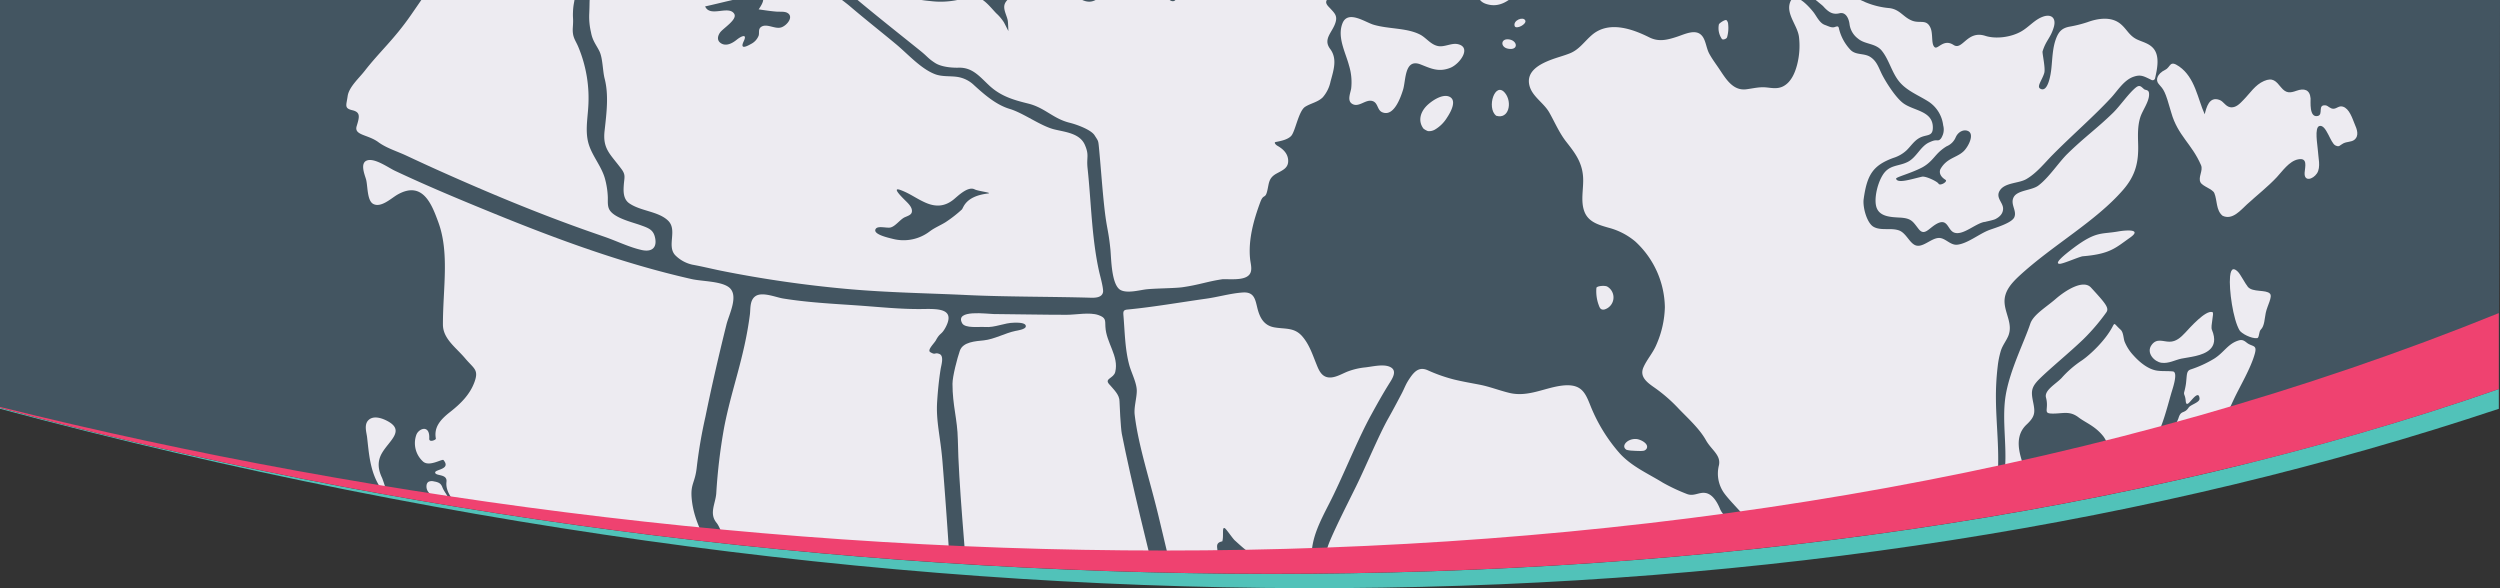 <svg xmlns="http://www.w3.org/2000/svg" xmlns:xlink="http://www.w3.org/1999/xlink" width="1014" height="238.567" viewBox="0 0 1014 238.567"><rect x="0" y="0" width="1014" height="238.567" fill="#333333" stroke="none"/><defs><clipPath id="a"><path d="M1014,0H11.25L18,169.43a1998.261,1998.261,0,0,0,497.66,57.2,1998.084,1998.084,0,0,0,497.83-68.82Z" transform="translate(0 267.85)" fill="none"/></clipPath></defs><g transform="translate(0 -267.85)"><path d="M1014,0H0V165.43a2135.544,2135.544,0,0,0,510.1,61.2,2135.63,2135.63,0,0,0,503.4-60.82Z" transform="translate(0 267.85)" fill="#435561"/><g clip-path="url(#a)"><path d="M433.69-166.12Z" transform="translate(0 267.85)" fill="#edebf1"/><path d="M687.54,283.46l-.15-.2C687.23,283.06,687.54,283.46,687.54,283.46Z" transform="translate(0 267.85)" fill="#edebf1"/><path d="M462,282.63h0Z" transform="translate(0 267.85)" fill="#edebf1"/><path d="M372.11,286.72Z" transform="translate(0 267.85)" fill="#edebf1"/><path d="M372.12,286.72Z" transform="translate(0 267.85)" fill="#edebf1"/><path d="M354-135.55l-.11-.15.21.3Z" transform="translate(0 267.85)" fill="#edebf1"/><path d="M353.46-136.3h0l.45.6Z" transform="translate(0 267.85)" fill="#edebf1"/><path d="M317.06,284.59h0Z" transform="translate(0 267.85)" fill="#edebf1"/><path d="M315.65,284.43Z" transform="translate(0 267.85)" fill="#edebf1"/><path d="M314.33,284.28Z" transform="translate(0 267.85)" fill="#edebf1"/><path d="M164.8,63.11c4.6,2.15,9.19,4.28,13.81,6.34,19.49,8.72,39.18,16.94,59.47,24.11l7.16,2.5c4.87,1.68,9.94,4.21,15,5.34,4.07.92,6.17-.86,5.54-4.56s-2.61-4.3-6.26-5.61C256,90,249.1,88.37,247.2,85.08c-.95-1.64-.57-3.78-.69-5.58a33.12,33.12,0,0,0-1.23-7.36c-1.48-4.9-5.08-8.94-6.52-13.74s-.48-10-.17-14.86a53.86,53.86,0,0,0-4-24.44c-1.18-2.89-2.53-3.9-2.25-8s-.06-3.17.07-6.39c.15-3.78.86-4.24.78-7.73-.1-4.41,3.9-9,4.84-12.75,2.18-8.75-10.18-8-10.59-15C227-38,232.66-48,235.34-53.87c1.81-4,2.16-7.09.18-11.08-1.84-3.73-3.41-7.57-5.18-11.23-4.29-8.86-9-.17-12.18,4.71-4.73,7.32-9.49,14.82-14.54,22.57-10.74,16.5-22.52,34.2-36.94,55-6.94,10-12.56,14.7-18.81,22.71-2.28,2.93-6.36,6.51-6.87,10.21s-1.48,4.89,1.91,5.69,2.9,2.7,1.75,6.46,4.53,3.33,8.81,6.5C156.73,60.07,161.08,61.37,164.8,63.11Z" transform="translate(0 267.85)" fill="#edebf1"/><path d="M325.06,264c-5.5-5.57-19.11-15.57-24.7-21.58s-9.16-13-13.21-21.1c-2.94-5.88-5.73-11.43-6.52-18.33s1.3-6.76,2-13.68a194.358,194.358,0,0,1,3.5-20.31c2.43-11.93,5.32-24.48,8.49-37.25,1-4.19,5.44-12.31.73-15.44-3.48-2.31-10.7-2.18-14.89-3.13-27.73-6.27-54.54-16.15-80.53-26.76-13.35-5.45-26.71-11-39.76-17.16-2.56-1.2-8-5.15-11.15-4.23s-1.14,5.74-.58,7.62c.75,2.52.37,8.51,2.83,10,3.14,1.85,7.37-2.21,9.88-3.67,10.44-6,14.09,4.31,16.58,11,4.66,12.54,1.9,27.09,1.92,41.65,0,5.78,5.29,9.3,9,13.7,3.47,4.15,5.63,4.53,3.82,9.56s-5.52,8.78-9.92,12.22c-4.19,3.28-6.59,6.32-5.76,10.8.09.5-2.78,1.72-2.69,0,.32-5.86-4.24-4.16-5.22-1.58a10.07,10.07,0,0,0,2.76,10.92c2.58,2.19,7.73-1.27,8.25-.64,3.2,3.86-3.54,3.72-3.39,5.07.16,1.52,5,.39,4.59,3.74-.65,5.51,5.24,9.24,6.59,14.54,1.25,4.94.13,9.89,1,14.8.27,1.55,7.6,11.18,8.52,12.21a46.933,46.933,0,0,0,4.09,4.27,8.92,8.92,0,0,1,2.19,3.29c.26.93-1.06.08-1.81-.49-1.94-1.49-4.52-4.94-7.64-6.92-1.34-.85-6.66-3.54-8.08-3.79-7.86-1.39-10,.74-7.12,2,8.16,3.49,7.34,11.59,11.47,16.2A172.646,172.646,0,0,0,206,267.15c4.83,4.23,8.49,6.72,9.68,7.17,7.2,1.14,10.06,5,10.93,5.34-.79-.29,5.11,1.54,4.16-2.82-1.16-5.3-5.56-8.43-9.43-13.11-2.9-3.52-3.54-3.91-5.63-6.75-1.81-2.47-1.76-3.26-.93-2.82a18.68,18.68,0,0,1,3.71,3c4.69,4.81,3.28,2.16,8.42,6.64s8.38,8,16,9.6c8,1.69,16.09,2.94,24.15,4.21,17,2.68,50.19,7,50.19,7h-.51l-.91-.1h-.29l-.52-.06-1.37-.16,1.2.14-.49-.06h-.74l-2.52-.29,2.19.25L312,284s14.39,2.12,21.24,2.59c8.06.55,3.93-5.94,2.37-9.65C333.12,271.06,330.32,269.27,325.06,264Zm-9.65,20.44Zm.12,0Z" transform="translate(0 267.85)" fill="#edebf1"/><path d="M182.14,203.61a1.28,1.28,0,0,0,0-.86c-.54-1.83-2-3.29-2.69-5.06-.59-1.6-1.47-2.09-3.45-2.43a3.17,3.17,0,0,0-2.22.17,1.81,1.81,0,0,0-.72,1.1,3.71,3.71,0,0,0,.47,2.74,11.8,11.8,0,0,0,3.31,3.21,7.66,7.66,0,0,0,3.64,1.79C181.11,204.34,181.92,204.16,182.14,203.61Z" transform="translate(0 267.85)" fill="#edebf1"/><path d="M157.64,171.05c-2.1-1.23-6.19-2.92-8.37-.46-1.63,1.85-.6,4.86-.38,6.75.75,6.38,1.14,14,5.36,20.38,1.27,1.42,3,3.46,3,3.46A65.261,65.261,0,0,0,155,193.9c-1.6-3.31-2.1-6.63-.08-10.12C157.76,178.85,164.15,174.86,157.64,171.05Z" transform="translate(0 267.85)" fill="#edebf1"/><path d="M381,143.56c-2.11-.79-1.3.65-3.66-.72-1.42-.83,1.59-3.57,2.26-4.82,1.78-3.3,2.19-2,3.94-5.26,4.14-7.81-3.35-7.5-9.51-7.42-8.82.12-17.77-.88-26.89-1.5-9.73-.66-19.71-1.18-29.57-2.78-2.84-.46-8.27-2.78-11.06-1-2.48,1.6-2.05,5.17-2.35,7.49-2.26,17.63-7.47,30.19-10.51,46.16a226.6,226.6,0,0,0-3.13,26.34c-.3,4.25-3,8.21.11,12,2.63,3.2,4.15,13.26,7,16.3,7,7.49,14.22,14.52,21.3,21.51,6.35,6.27,16.94,14,21.09,20.88,3.35,5.53.79,9.5,6.61,13.87,3.14,2.35,7.25,2.45,11.13,2.61,4.92.21,9.6-.3,14.34-.54h1.85s4.92-.18,7.37-.16c3.89,0,8.12.07,7.67-4-1-8.7-1.53-17.9-2.11-27.56-1.24-20.56-2.63-43.12-4.61-67.67-.82-10.28-2.69-16.37-2.16-24.46.28-4.28.7-8.62,1.39-13C381.72,148.28,383.06,144.33,381,143.56Zm-6.8,143.06Zm1.25-.06Zm0,0ZM376.16,286.56ZM376.16,286.56Zm0,0Zm.22,0Zm.17,0Zm.73,0Zm1.08,0Z" transform="translate(0 267.85)" fill="#edebf1"/><path d="M606.82,46.94c5.22,1.61,6.65-5.48,3.63-9.21C606.43,32.77,602.83,43.65,606.82,46.94Z" transform="translate(0 267.85)" fill="#edebf1"/><path d="M462.15-116c7.32.93,4.43-12.29.82-14.73s-8,2.67-8.7,6.75C453.4-118.74,458.21-116.52,462.15-116Z" transform="translate(0 267.85)" fill="#edebf1"/><path d="M454.94-142.59c3.29,1.43,6.13-1,9.35,1.51,3,2.41,3.16,6.42,3.52,9.68a27.541,27.541,0,0,0,2.46,9.34c1.83,3.59,4.12,2.66,7.37,3.36l.52.11h.26a5.278,5.278,0,0,0,.9-.49,6.1,6.1,0,0,0,1.27-1.22c1-1,1.5-1.78,2.92-1.54,1.95.34,2.8,1.11,4.95.41,2-.64,3.86-1.63,5.78-2.38a11,11,0,0,0,4.78-2.89c1.19-1.37,1.69-2.9,3.59-2.88s2.94.72,4.82-.2a8,8,0,0,0,3.52-3.19c2.43-4.44-.14-11.74-4.3-14.58a10.13,10.13,0,0,0-8.226-1.628,10.13,10.13,0,0,0-6.634,5.128c-1.75,3.18-3.13,5.75-6.66,6.54-2.53.56-5.32,1-8-.68-3.19-2-3.88-6.39-6.32-9.21-2.2-2.54-4.61-4.62-7.28-3.94-1.7.43-2.68,1.2-4.66.11-1.23-.67-2.2-1.77-3.49-2.34-2.22-1-6-1.32-7.32.81C446-149.32,452.13-143.82,454.94-142.59Zm22.19,23.78Zm0,0h0l-.58-.13Z" transform="translate(0 267.85)" fill="#edebf1"/><path d="M452.55-160.45a3.37,3.37,0,0,0,1.21-2.42,3.82,3.82,0,0,0-.96-2.807,3.82,3.82,0,0,0-2.68-1.273c-5-.47-5.26,7,.52,7.15a2.87,2.87,0,0,0,1.91-.65Z" transform="translate(0 267.85)" fill="#edebf1"/><path d="M431.59-202.76c.24,1.91,3.2,2.36,3.2,4.12,0,2-2.34,1.14-1,3.93.65,1.36,1.61,1.62,2.57,2.67.78.87.66,1.89,1.34,2.7,1.55,1.85,3.5.35,4.88,0,1.14-.32,3.32-.7,3.59,1.33.22,1.61-2,1.88-2.44,3.17-.72,2.31,2.34,4.54,4.18,6.06,2.16,1.78,4.38,3.88,7,4.9,1.29.38,2.78.51,3.49-.44.47-.64.2-1.76.73-2.38s1.45-.58,1.91-1.28c.62-.93.34-2.32.36-3.47.09-3.78,3.28-8.73.18-12.61-1.73-2.17-4.78-2.62-6.85-4.31-2.42-2-4.49-4.3-6.9-6.26s-5.06-3.93-7.42-6c-1.82-1.6-3.42-4-5.38-5.19s-3.36-.81-3.61,1.29c-.18,1.55-.87,3-1,4.44-.22,2.66,2.62,2.21,3.09,4C433.87-204.57,431.38-204.31,431.59-202.76Z" transform="translate(0 267.85)" fill="#edebf1"/><path d="M439.91-169.93c1,1.22,1.6,3,3.16,3.53,3.43.43,4.58-3,3.16-6.2a10.31,10.31,0,0,0-7.28-6c-3.24-.6-4.71,1.67-2.74,4.9C437.15-172.19,438.73-171.3,439.91-169.93Z" transform="translate(0 267.85)" fill="#edebf1"/><path d="M428.22-192.85a1.11,1.11,0,0,0,.93-.77c.37-1.14-1.14-3-2.28-3.47-2.84-1.15-2.33,2.26-.4,3.71C426.46-193.43,427.76-192.75,428.22-192.85Z" transform="translate(0 267.85)" fill="#edebf1"/><path d="M708.15-20.34c2.05.69,4.11.92,5.73-1.19,1.18-1.52-1.46-2-2.58-2.8s-.83-2-2.59-1.62a5.26,5.26,0,0,0-2.89,1.63l-.37.49C704.23-21.94,706.24-21,708.15-20.34Z" transform="translate(0 267.85)" fill="#edebf1"/><path d="M419.83-153.51c3.91,3,2.1-3.93.23-5.54C416.81-161.87,417.78-155.1,419.83-153.51Z" transform="translate(0 267.85)" fill="#edebf1"/><path d="M419.74-178.71c1.4,2.13-.71,3-1,4.87-.49,3.13,2.77,3.78,5.14,3.9a16.7,16.7,0,0,1,8.76,3.13c1.16.87,2.68,2.13,3.87,1.58s1.06-2.24.48-3.43c-.68-1.42-2.24-2.13-3.06-3.41-1.1-1.73-.95-3.55-2.17-5.24-2.52-3.49-6.5-5-9.83-7-1.72-1-7.05-3.25-6.66.37C415.5-181.79,418.59-180.46,419.74-178.71ZM434-165.91Zm-.34-.22h.06l.2.14-.27-.19Zm0,0Zm-.1-.07h0l.06.05-.07-.05Zm-.16-.11.14.1-.17-.11Z" transform="translate(0 267.85)" fill="#edebf1"/><path d="M614.35,10.56c.52,1.56,5.06-.77,4.29-2.29C617.76,6.55,613.59,8.3,614.35,10.56Z" transform="translate(0 267.85)" fill="#edebf1"/><path d="M611.69,19.76c4.22.76,3.89-3.07.67-3.73C608.62,15.26,608.36,19.17,611.69,19.76Z" transform="translate(0 267.85)" fill="#edebf1"/><path d="M518.61-121.47c-1.94,3.78,12,10.06,12,10.06l-.53-.08.53.08.45.07h.42c-3.31-.51.11-.16,1.18-.5a8.411,8.411,0,0,0,2.16-1.25c1.57-1.08,2.7-2.29,4.43-3.11,2-1,5.31-1.52,4.89-4.24-.67-4.28-9.55-5-13.23-4.87C527.82-125.16,520.17-124.49,518.61-121.47Z" transform="translate(0 267.85)" fill="#edebf1"/><path d="M697.18,9.91a7.7,7.7,0,0,0,1.21,5.88c.38.53,1.93,0,2.12-.71a13.649,13.649,0,0,0,.43-5.25,2.47,2.47,0,0,0-.64-1.62C699.76,7.74,697.27,9.45,697.18,9.91Z" transform="translate(0 267.85)" fill="#edebf1"/><path d="M434.33-222.09c1.34.61,3.53,0,4.09,2.24.41,1.61-1,2.67-.12,4.38.34.66,3.15,1.7,3.15,1.7s3.54,3.19,4.6,3.12c2.48-.17,1.43-3.44,2.17-5.17.54,1.68.43,4.15,2.28,5.28,2.07,1.27,4-.64,5.36-1.49,1.58-1,3.62-1.67,4.38-3.53.62-1.53-.09-3.42.44-5,.59-1.73,2.52-1.21,3.54.56,1.19,2.07-.49,4.76-1.59,6.21-2.19,2.88-5.42,4.95-.66,8.33.36.26,3.37,2.09,3.28,2.54s-1.78-.46-2.12-.62c-2.5-1.24-5.43-3.7-8-3.66-4.61.05-2.18,5.49.59,7.76,1.6,1.31,3.45,2.29,5.1,3.6a55.822,55.822,0,0,0,4.79,3.9,12.56,12.56,0,0,0,4.5,1.64c.65.15,2.76.4,2.95,1.27.34,1.54-2.91.79-3.66.6-2-.51-3.1-.7-4.39.53-2,1.88-3,7.24,0,10.18,2.3,2.24,6.76-1,7.31,1.57.41,1.91-.71,2.32,1.62,3.78,1.1.7,3.18,1.14,3.74,2.55,1.21,3.08-3.74-1-4.49-1.61-2.93-2.27-8.87-2.7-6.92,2.25.89,2.24,2.81,2.73,4.32,4.33s.52,2.25-.22,3.66c-1.24,2.35-1.63,6.86.81,9.85,3.22,3.92,8.28,1.15,11.16.16,1-.33,2.44-.49,3.17-1.23s.42-1.38.55-2.49c.29-2.65.9-2.33,3.28-1.71,2.75.72,2.76-2.06,5-2.06,1.37,0,2.27,1.6,3.35,2.58,3.52,2.67,5.19-6.8,5.14-8.93-.07-3.1-1.51-4.25-4.21-5.21-2.54-.89-3.36-1.91-3-4.38a6.73,6.73,0,0,0,.13-3.22c-.32-1.05-1.28-1.92-1.68-2.93-1.13-2.89,2.39-2.68,2.7-5.18.2-1.6,1.56-4,.15-5.33-.64-.58-1.67-.52-2.06-1.45s.46-2-.2-3.16a5.7,5.7,0,0,0-3-2.25c-1.4-.45-2.7.28-3.93-.11s-.65-.34-1.14-1.1-1.31-2-1.76-2.83c-1-2,.81-2.48,2.3-3.75,1.84-1.57,1.15-3.53,2.73-5.15,2-2.05,4.32-2.44,3.88-5.5-.34-2.34-1.58-4.53-1.57-7,0-5.12,2.23-10.18,2.78-15.59.26-2.56-.84-10.54-6-5.77-1.4,1.3-1.84,3.45-3.23,4.58-1.68,1.36-1.79.3-1.43-1.14,1.15-4.61,7.29-7.75,7.53-13a15.25,15.25,0,0,0-2.05-8.29c-1.68-2.67-4.89-3.32-8.33-4s-6.47-1.46-9.7-1.1a32.849,32.849,0,0,0-8.69,2.52c-5.35,2.14-9.48,5.22-13.78,6.92-2.19.87-3,3-4.29,4.89a10.09,10.09,0,0,0-1.92,6.14c0,1.95.83,6.6-.5,7.67-1.07.85-2.85-.93-3.91.29-1.21,1.41-.33,4.46-.89,6.23s-2.25,3.09-3.12,4.64S431.56-223.35,434.33-222.09Z" transform="translate(0 267.85)" fill="#edebf1"/><path d="M532.36-105.09c-2.93-.51-4.29-3-5.88-4.9a31.66,31.66,0,0,0-5.78-5.33c-3.78-2.67-8.07-4.26-11.21-1.66s-3.9,7.41-4.71,11.62c-.48,2.47-1.16,5.07-.52,7.65.58,2.31,2.37,3.95,3,6.25.34,1.23.69,4.18-.86,4.67s-2.51-2-3-3.17a31.06,31.06,0,0,1-2-15.6c.41-3.82,1.94-8.92-3.2-8.58-4.06.27-7.05,3.74-8.45,7.92-1.71,5.11-1.58,10.91-1.52,16.42s.15,11.64,2.21,17c1.82,4.74,4.34,5.22,8.8,5.59,1.15.09,3.24.16,2.55,1.81-.54,1.3-3.27,1.46-4.3,2.14-3.71,2.45,2.22,6.39,4.53,7.24,2.74,1,4.6.07,7.29-.58s3.52.23,5.78,1.29c4.22,2,10.42-.82,15.37-2.3,7.08-2.11,13.23-5.46,19.57-8,2.54-1,10.6-2.09,11.09-5.05.18-1.13-1.07-2-.14-3.07,1.28-1.42,5.36.06,6.67.54a8,8,0,0,1,5,4.35c.87,1.76.81,2.61,2.82,1.94,1.22-.41,3.2-2.79,4.56-1.69,1.08.87,0,3.22-.11,4.41-.55,6.48,4.28-1.81,5.61-2.8,3.39-2.52,10.62,2.49,13.73,3.77,4.71,1.94,10,4.13,12.67,8.84,2.71,4.88,1.22,10.15,1,15.55-.12,3.05.58,5.29,3.19,6.66,1.39.73,3.93,1,4.41,2.75.81,3-6.77,8.69-9.09,10.32-3.94,2.75-9.92,3.54-11,8.66-1,4.6-2.92,10.24,2.26,12,11.08,3.73,16.79-13.08,26.26-16,2.86-.87,5.08.07,7.65.4,2.29.3,4.75-.08,7.11.06s3,.46,4,2.41c.81,1.62,1.4,2.75,3.27,3.39,3.73,1.28,8.72-.26,12.8-1.26,5.52-1.36,11.58-.64,17.1-2.57,3.76-1.3,7.52-3,11.4-4.29,2-.67,5.1-1.15,6.76-2.57,1.91-1.64,1-3.59-.19-5.07-1.72-2.11-4.67-2.29-7.58-2.3-6.36,0-12.71.34-18.6-.3-1.77-.2-8.17-.86-4.25-3.25,2.35-1.44,7.14-1,9.71-1.18,3.43-.28,6.9-.62,10.4-.78,2.5-.11,7.19.18,9.59-1.4s1.36-3.63.82-5.36c-.82-2.61-1.51-6.12-3.73-8.14-1.58-1.44-3.9-1.86-6.09-2.43-5.51-1.43-10.41-4.33-16-5-3.29-.4-6.6.21-9.83.06a59.121,59.121,0,0,1-8.92-1.2c-2.65-.56-2.55-1.08-3.12-3.33-.71-2.83-2.37-3.14-4.85-4.32,3.94-7.06,12.7-3.79,19-2.1,4.25,1.16,9.74,2.17,14.36,1.05,1.88-.46,3.52-1.2,3.51-3.08,0-2.77-3.46-3-5.45-4.38-3.36-2.26.22-3.69.31-6.47.11-3.37-3.17-5.52-4.75-8.36s-1.09-6.3-4.07-8.55c-2.52-1.91-4.87-1.24-6.84.43-1.63,1.38-2.5,3.12-5.14,2.7-1.3-.21-2.3-.91-3.62-1.22-4.44-1-4.13,2.07-5.71,2.07a3.93,3.93,0,0,1-4.17-3.57c-.63-3.58-5.45,1.85-8.54,3.12a29.85,29.85,0,0,1-10.31,2.36c-4.77.21-12.18-3.47-8.49-9.58,1.13-1.86,3.24-2.9,1-5.12-1.63-1.58-4.47-1.76-6.32-2.89-4.67-2.87-9.42-7.79-11.6.15-1.44-3.21-3.54-7.5-7.2-6.45-2.52.73-3.63,3.1-6.63,2.36a19.719,19.719,0,0,1-4.41-2.14c-2.22-1.2-6.18-3.76-8.61-2.15-1.7,1.13-.76,2.76-1.36,4.35-.74,2-2.64,1.32-4.19.67-4.15-1.77-7.75-4.79-12-6.43s-9.59-1.93-13.37,1.41C538.78-112.12,537.91-104.14,532.36-105.09Z" transform="translate(0 267.85)" fill="#edebf1"/><path d="M440.11-80.16c-2.29.85-3.85-2.83-6.29-1.52-3.07,1.65-1.34,6.91.09,8.94,2.25,3.19,6.34,4,8.83,6.89s3.39,7.41,7.32,8.54c-.17-.12,1.45.05,2.08-.24a5.64,5.64,0,0,0,1.73-1.54c1.29-1.5,2-3.51,3.15-5.13,3-4.15,4.17-7.47,2.43-12.46a28.219,28.219,0,0,0-3-6.18,9.43,9.43,0,0,0-2.51-2.6c-.49-.35-1.21-.36-1.56-.94-1.94-3.2,4.93-5.89.9-8.6,2.58-1.71.94-6.1-1.5-6.5-2-.33-3.5,1.83-5.17,2.7-2.25,1.17-3.46.34-5.76.43-4.5.17-3.81,6.2-2.08,9C439.92-87.53,444.61-81.83,440.11-80.16Z" transform="translate(0 267.85)" fill="#edebf1"/><path d="M457.74-16.09c2.63,1.1,5.29,2.57,8.18,2.91,4.46.06,8.56-2.51,6.71-7.69-1.57-4.42-5.95-9.48-10.08-11.35-2.88-1.31-4,.07-5.19,2.76s-3.26,5.5-3.59,8.4C453.41-17.91,455.35-17.09,457.74-16.09Z" transform="translate(0 267.85)" fill="#edebf1"/><path d="M477.73-87.11c.87-1.77.26-4.72.51-6.64a52.769,52.769,0,0,1,1.63-7.11c1.39-4.94.83-7.5-3.89-8.46-3.55-.72-8-.55-11.4,1.43-3.79,2.19-4,6.56-4.1,10.75a58.639,58.639,0,0,0,1.72,16c.73,2.89,1.61,7.53,4.84,8.12,2.19,0,4.42-1,4.69-3.71.18-1.79-1.05-3.42-.73-5.26C471.68-85.86,476.2-84,477.73-87.11Z" transform="translate(0 267.85)" fill="#edebf1"/><path d="M564.34-57.74c.57,1.47,1.65-.35,1.78-.87.48-1.9.84-5.21-.08-6.86-1.73-3.09-4.33-1-4.23.53s1.16,3.71,1,5.17C562.7-58.71,563.94-58.79,564.34-57.74Z" transform="translate(0 267.85)" fill="#edebf1"/><path d="M420.75-85.14c2.75.14,2.2-2.82,2-5.58a5.84,5.84,0,0,0-2.379-4.138,5.84,5.84,0,0,0-4.671-.982c-1.73.33-3.6,1.48-3.85,3.37-.23,1.68.58,2.58,2.17,3.72.16.12,1.79.52,2.19.76C418.59-86.54,418-85.29,420.75-85.14Z" transform="translate(0 267.85)" fill="#edebf1"/><path d="M435.74-28.69c1-2.53,6.19-1,8.09-1.17-1.65-7.88-8.54-10.51-14-15a13.34,13.34,0,0,1-4.76-9.5,48.421,48.421,0,0,0-2.93-13.52c-1.38-3.92-3.43-8.21-2.77-12.49.14-.93-.38-.66-.33-1.61.14-2.79-3.85-2.79-6.76-5.89-1.16-1.23-5.67.11-6.38.57-3.14,2-1.11,7.58-.27,10.21,1,3.15,4.73,9.74,2.46,12.93-2.52,3.55-4.39-6.88-4.74-8.14-.42-1.45-2.05-9.58-4.69-9-1.71.41-1.77,2.09-1.83,3.24-.43,9.64-1.28,18.09-1.83,28.46-.2,3.69-.84,11.55-1.25,14.51-.23,1.65-9-.49-12.44-1.19-5-1-7.49-1.49-12.66-2.55-.79-.29-12-2.6-12.9-2.72-3-.46-2.63,2.46-3.23,2.48-5.12.18-1.49,4.72.26,7a19.38,19.38,0,0,0,10.43,7.28c4.84,1.56,7.91,2.87,9.79,7.39,1.41,3.38,2.29,6.52,6.67,7.23,4.78.77,10.89-.32,15.29-1.29s10.23-3.06,13.84-5.83c1.37-1.05,2.48-3.52,4.24-4s2.94,1.09,4.32,2a41.26,41.26,0,0,0,11.08,4.66c4.2,1.23,12.78-.38,11.25-6.67C439.1-23.48,434.79-26.23,435.74-28.69Z" transform="translate(0 267.85)" fill="#edebf1"/><path d="M434.33-132c-1.8-.07-3.37-1.77-4.61-2.72s-3.59-2.81-5.65-2.61c-1.59.15-3.5,1.67-3.37,3.31.19,2.4,5.15,2.95,6.5,4.64s.58,3.55,3.31,4,5.77-1.23,8.38-1.78c-1.75,2-3.48,4.14-1.33,6.21,1.47,1.41,4.09,1.69,6.17,1.64,5.31-.13,4.4-5.56,4.3-9-.09-2.91.16-5.54-.65-8.83-.6-2.4-1.21-5.25-3.07-7-3-2.75-7.57-1.66-10.26.09-1.28.83-3.65,2.79-2.59,4.93.89,1.81,3.71,1.89,5,3.5C438-133.57,436.74-131.94,434.33-132Z" transform="translate(0 267.85)" fill="#edebf1"/><path d="M592.28-57.42c-4.44-2.55-8.29,1-8.39,5.82-.08,3.87,1.53,10.05,5.2,11.89C598.52-37.13,598.48-53.86,592.28-57.42Z" transform="translate(0 267.85)" fill="#edebf1"/><path d="M600.64-59.23c-2.34-.82-6.5,2.21-2.55,3.65C600.88-54.56,604-58.06,600.64-59.23Z" transform="translate(0 267.85)" fill="#edebf1"/><path d="M591.31,17.91c-2.56-.58-5.37,1.27-8,.78-3-.56-4.83-3.38-7.34-4.67-5.48-2.79-12.72-2.17-18.87-4-3.38-1-10.46-6.11-12.62-.49s1.28,11.74,2.67,17a23,23,0,0,1,.9,9.28c-.29,2-1.84,5.12.54,6.4,2.65,1.42,5.28-2,8-1.25,2.4.65,1.91,3.61,4,4.55,4.78,2.11,7.57-6.17,8.49-9.11,1.19-3.79.52-12.84,7.1-10.27,4.09,1.6,7.31,3.3,12.14,1.35C592.12,25.93,597,19.2,591.31,17.91Z" transform="translate(0 267.85)" fill="#edebf1"/><path d="M578.63,42.94c-2.7,2.77-3.47,6.31-1.27,9.23a7,7,0,0,0,1.79,1,4.65,4.65,0,0,0,2.91-.64,14.22,14.22,0,0,0,4.87-4.85c1.52-2.26,4.26-7.25.69-8.56C584.77,38.1,580.56,41,578.63,42.94Z" transform="translate(0 267.85)" fill="#edebf1"/><path d="M419.07-119.56c1.83,3.15,7.62-.8,4.75-2.94C421.83-124,418.3-122,419.07-119.56Z" transform="translate(0 267.85)" fill="#edebf1"/><path d="M401-91.93c1.83,3.15,6,.19,3.14-1.94C402.16-95.36,400.25-94.43,401-91.93Z" transform="translate(0 267.85)" fill="#edebf1"/><path d="M545.72-1.64c4.67-.14,13.11,0,8.07-5.69,5.86.16,8.85-1.2,10.44-6.74,1.55-5.36,2-11.39-2.24-15.33-3-2.8-11.22-5.14-7.81-10.38,1.18-1.82,2.91-2.66,2.11-4.93-.45-1.27-1.84-2.14-2.57-3.26-.54-.83-.75-1.88-1.35-2.67-2.5-3.28-10-4.14-14.32-4.81s-12.76-1.33-14.75,3.05c-1.58,3.45,2.3,6.9,4.42,9.44,4,4.8,1,10.61,1.23,16,.19,3.78,1.08,7.86.26,11.59-1,4.37-4.29,3.95-7.31,1.14A12.19,12.19,0,0,1,518-21c-.45-2.5-.3-4.79-1.62-7.1-1.9-3.34-5.88-7.94-10-8.12-2.95-.13-3.32,2.25-3.19,4.73.08,1.64,1.58,5.87.53,7.3s-3.24-2.63-4.06-3.7c-1.48-1.92-4.33-4.55-2.65-7,1.4-2.09,4.8-4.37-.06-4.08-2.53.15-6.22,2.09-8.39.26A6.21,6.21,0,0,1,487-44.16c.56-2.17,2.39-2.11,1.37-4.58s-3.63-4-5-6.15-2.56-4.73-3.85-7.08c-1.94-3.55-5.57-8.91-9.53-9.74-4.55-1-4.94,6.8-5.9,10-.81,2.71-2.08,5.33-1.94,8.23.13,2.66,1.39,5,2.22,7.48,1.76,5.11,2.79,9.66,7.76,11.93,4.49,2,7.37,4.57,9.08,9.64,1.56,4.59,2.23,9.84-2.12,13.19-1.33,1-3.82,1.37-4.49,3-.54,1.32.24,2.64.76,3.77.59,1.28,2.81,3.28,1.22,4.64-1.17,1-3.1-.52-3.29-1.9-.57-4.15,2.08-8.27-2.9-10.27-2.66-1.06-8.3-2.25-10.81-.08-2.71,2.36.37,6.24-.69,9.09C457.44.94,451-4.76,446.66-1.52c-2.26,1.68-3.81,2.63-6.35,2C438-.15,436-1.78,433.88-2.87c-2.32-1.17-4.95-1.58-7.21-2.95a14.56,14.56,0,0,1-4.53-4.95c-3.32-5-6.81-4.91-12-2.51-2.69,1.25-9,5.14-4.91,8.76,3,2.69,6.42-2.17,9.13-2.84,4-1,.33,2.53-.76,3.49-1.76,1.53-5.18,3.19-6.05,5.42s.93,4.81,1.23,7c.1.77.22,3.84.23,4s-1.24-2.46-1.86-3.55a18.62,18.62,0,0,0-3.11-3.65c-1.92-2-3.84-4.53-6.32-5.92-3.09-1.72-5.84-.34-8.91.46a33.82,33.82,0,0,1-11.45.54c-2.68-.23-13.44-1.3-11.6-5.72C367-8.12,372.89-7.43,373.3-11c.57-4.81-8.18-9.28-12.62-9.89-3.49-.47-6.35-.63-9.55-2.5A53,53,0,0,1,344-28.88c-1.5-1.27-4.12-4.24-6.22-4.05s-1.27,4.82-1.4,6.34c-.42,5-3.72,8.77-1.55,14,1.42,3.48,5.51,6.18,8.46,8.72,3.13,2.7,6.32,5.38,9.54,8C360,10,366.89,15.45,373.53,20.8c2.64,2.14,2.92,2.92,5.75,4.74,2.57,1.65,6.86,2,9.66,1.91,5.67-.11,8.6,3.84,12.48,7.4,4.63,4.24,9.79,5.72,15.59,7.15,6.86,1.69,10.1,6.14,16.89,7.8,2.45.6,8.57,2.71,10.07,5.09s1.47,2,1.75,4.81c.74,7.56,1.43,17.85,2.33,25.54s1.55,8.2,2.33,15.92c.35,3.46.34,14.52,4.16,16.49,2.59,1.34,7.09.17,9.86-.23,3.32-.48,11.74-.45,15.1-.91,7.05-1,10.15-2.36,16.36-3.26,3.27-.08,8.08.47,10.38-1.38,2.11-1.67,1-4.69.79-6.91-.78-7.77,1.46-15.74,4.15-23,1.35-3.6,2-1,2.86-4.75.69-3,.52-5,3.62-6.76,2.63-1.46,5.1-2.31,4.8-5.7-.23-2.57-2.09-4.36-4.32-5.61-.72-.4-1.55-1.38-.75-1.54,2.08-.39,5.17-1,6.47-2.67,1.6-2.12,2.92-10,5.53-11.63,2.32-1.45,5.19-1.88,7.16-3.87a14.089,14.089,0,0,0,3.12-6.38c1.27-4.69,2.82-9.22-.16-13.21-3.17-4.25,1.31-6.91,2.31-11.24.53-2.31-.59-3.34-2.1-5-1-1.09-2.65-2.36-1.34-3.87S543.85-1.58,545.72-1.64ZM495.41,113.24h0l1.8-.19Zm3.14-.33h0c.34-.03,0,0,0,0Z" transform="translate(0 267.85)" fill="#edebf1"/><path d="M659.76,182.46a11.06,11.06,0,0,0,2.45.34c.87.06,1.83.1,2.64.11a9.269,9.269,0,0,0,1.85-.09,1.93,1.93,0,0,0,1.22-.94c.92-2-2.6-3.69-4.19-3.81C660.09,177.78,657.22,181,659.76,182.46Z" transform="translate(0 267.85)" fill="#edebf1"/><path d="M650.67,125.55a5.09,5.09,0,0,0,1.19-9.34c-1-.49-4.21-.26-4.36.58a16.381,16.381,0,0,0,.72,6.32C648.76,124.6,649,125.8,650.67,125.55Z" transform="translate(0 267.85)" fill="#edebf1"/><path d="M402.59-113.27a15.492,15.492,0,0,1,2.47-2.27c1.89-1.6,3.91-.18,5-.43,3.49-.77,6.1-4.21,6.64-8.38.32-2.46.26-6-1.64-7.59s-4.37-.13-6.49.44c-.16-2.48-3.13-14.47-6.76-14.81-.64-.06-.26,2.19-.09,9.1.08,3.17-.37,9.19-.47,12-.09,2.38-.35,9.23-.58,11.65C400.55-112,402.09-112.46,402.59-113.27Z" transform="translate(0 267.85)" fill="#edebf1"/><path d="M556.41-61.1a3.31,3.31,0,0,0,2.43-.7,2.25,2.25,0,0,0,.75-2.27c-.57-2-3.78-1.37-5.3-.73a1.83,1.83,0,0,0-1.19,1.17c-.13.65.41,1.22,1,1.6a5.09,5.09,0,0,0,2.31.93Z" transform="translate(0 267.85)" fill="#edebf1"/><path d="M569.87-67.29a1,1,0,0,0,.32-.31,1.57,1.57,0,0,0,.09-1.69c-.32-.5-.62-.68-1.14-.37h-.62c-.6.13-.72,1-.53,1.58a1.43,1.43,0,0,0,1.45.88.93.93,0,0,0,.43-.09Z" transform="translate(0 267.85)" fill="#edebf1"/><path d="M408.93-162.74c.63.2,1.16-.33,1.48-.82a4.81,4.81,0,0,0,.79-1.74,2.5,2.5,0,0,0-.35-1.91,1.94,1.94,0,0,0-1.76-.88c-.26,0-.34,4.51-.38,5a.37.37,0,0,0,0,.23.28.28,0,0,0,.22.12Z" transform="translate(0 267.85)" fill="#edebf1"/><path d="M459.17-162.74a2.64,2.64,0,0,0,1.23,1.63,4.47,4.47,0,0,0,1.83.54,1.8,1.8,0,0,0,.9-.07.66.66,0,0,0,.36-.76,1.68,1.68,0,0,0-.79-.9c-1-.67-.47-.55-1.53-1,0,0-.59-.24-.79-.34a.94.94,0,0,0-.831.146.94.94,0,0,0-.379.754Z" transform="translate(0 267.85)" fill="#edebf1"/><path d="M401.68-167c2.62,1.21,3.72-1.51,3-3.43s-2.64-1.69-4.43-1.23c-1.3.34-4.15,1-3.65,2.77S400.27-167.69,401.68-167Zm-23.33,27.18c-4.84,2.12-7,6.86-9.68,10.58-1.72,2.41-4.09,4.67-2.53,7.6a11.71,11.71,0,0,0,8.11,5.19c1.79.16,11.54-2.42,12.11.77s-12,3.65-6.78,8.34c5,3.13,9.84,3.08,14.74-.59,1.17-.87,1.65-13.63,2.25-18.89.28-2.48-1.4.64-2.56-1.92s-1.36-3.46-3.3-5.72c-2.87-3.41-6.28-8.06-12.36-5.4Zm16.79-14.29a6.891,6.891,0,0,0,2.52.84,4.77,4.77,0,0,0,4.23-1.58c2.29-2.55,1.69-6.42,2.28-9.31-3.1,0-6.29.62-9.57.24a7,7,0,0,1-3.11-1c-.62-.36-1.55-1.66-2.44-1.48-2.53.51,3,9.13,4.72,11.25.23.15,1,.79,1.37,1ZM344.7-52.85c-.63,4-.59,4.08,3.06,5,6.16,1.46,16.39,3.46,22.24,4.79,8.13,1.84,13.48,2.84,18.29,3.45,2.08.26,1.28-1.74,1.73-6.76.81-9.18,1.22-14.14,1.71-21.75.23-3.46.74-6.87.94-10.31.06-.92-.08-2.65-1.74-1.75-1.91,1-.95,2.24-1.7,3.84-1.46,3.08-1.61,3-2,1.22-.7-2.8-1.84-3.69-4.68-4.91-2.24-1-4.14-1.7-6.14-.2-1.09.83-2.74,3.68-3.94,1.1-.7-1.47.95-3.92,1.1-5.43.91-9.17-16,.91-19,3.19-3.84,2.84-12.68,9.25-11.86,14,.41,2.39,2.59,5.4,4.69,7,2.57,2,5.59,1.79,8.73,2.19C352.56-56.87,345.35-56.93,344.7-52.85ZM445.85,110.34c-3.08-13.68-3.24-28.32-4.73-42.08-.49-4.59.74-5.22-1.07-9.43C438,54,432,53.57,427.55,52.46c-5.48-1.37-12.5-6.64-18-8.28s-10.23-5.77-14.43-9.59a12.48,12.48,0,0,0-6.84-3.4c-3-.44-6.07,0-9-1.09-5.76-2.19-10.97-8.1-15.76-12.1-6-5-12.49-10.09-18.7-15.39-4.63-3.94-12.77-8.8-14.69-14.31-2.15-6.15,1.94-12.2,1.43-18.32-.45-5.32-5.11-11.68-11.28-11.68-2.46,0-10.6,5.65-9.47-.07.38-1.94,1.72-5.24-.55-7.17-1.2-1-1.78-.58-2.76.26-1.63,1.4-2.21,3.32-5.07,2.77-2.53-.48-3.44-1.49-3.68-3.34-.33-2.55-.14-6-1.62-8.32-2.27-3.61-5.1-.41-7.48.48-3.3,1.23-3.17-1.79-4.54-3.94s-3.86-2.45-6-2.42c-5.8.07-10.92,2.73-16.43,4-3.25.73-3.12-.26-4.22-3-1-2.39-2.45-2.15-4.65-1.73-1.54.29-4.14.58-5.28,1.78s-.23,3.69-1.24,4.71-1.87-.23-3,0a3.55,3.55,0,0,0-2.07,1.87c-1.29,2-1.92,4.85-2.81,7.09-1.29,3.23-2.65,6.47-3.81,9.84-.77,2.23-2.07,5-1,7.47,2.09,4.56,10.62,5.24,10.8,11.35.09,3.09-1.63,7.32-3.83,10.67a9.38,9.38,0,0,0-2.12,5.47C239,.89,239.19,1.21,239,5.5a27.09,27.09,0,0,0,.71,7.59c.59,3.46,2.22,5.22,3.44,7.75,1.34,2.76,1.29,7.94,2.08,11,1.74,6.68.79,14,0,21.13-.87,7.47,2.29,9.46,6.86,15.63,1.76,2.37,1.14,3.36.92,6.43-.19,2.55-.26,5.73,2.23,7.44,4.64,3.21,11.76,3.2,15.71,7s-.59,10.22,2.88,14a14.06,14.06,0,0,0,7.08,3.9c4,.72,7.85,1.69,11.77,2.48a479.705,479.705,0,0,0,50.52,7.32c16.94,1.54,33.2,1.74,49,2.5s34.6.62,50.22,1.09c1.91.06,4.8-.06,5-2.55C447.46,116.33,446.21,111.93,445.85,110.34ZM317.05,11.05c-2.64,1-6-1.73-8.33-.14-1.28.89-.65,2.34-1,3.52a6.43,6.43,0,0,1-3.14,3.42c-2.37,1.35-4.44,2.06-2.91-1.15s-1-2.07-2.86-.58c-1.61,1.3-4.09,2.77-6.26,1.5-1.85-1.08-1.53-2.9-.54-4.36,1.24-1.81,7.34-5.39,5.74-7.74C295.4,2.08,288,7.16,286,2.6c6.59-1.42,13.16-3.35,19.9-4.18,5.41-.66,3.71,2.63,1.81,5.38,2.38.34,4.78.72,7.19.91,1.29.11,3.15-.12,4.29.43C322.13,6.58,319.39,10.16,317.05,11.05ZM400.59,78.5c-9.2,1.13-9.81,5.89-10.47,6.48a51.32,51.32,0,0,1-6.6,5.14c-2.18,1.36-4.7,2.34-6.68,3.94l.34-.27.12-.09-.08.06a17.48,17.48,0,0,1-15,3.15c-1.72-.44-8.54-1.88-7-4.11.93-1.36,4.55-.14,6.05-.55,2.07-.58,3.89-3.36,5.81-4.18,1.66-.71,3.08-1.12,2.76-3-.25-1.46-1.69-2.79-2.76-3.85-.89-.9-5.91-5.71-1.65-4.08,3.89,1.48,6.22,3.42,10,5.08,4.21,1.84,7.81,1.53,11.32-1.27,1.58-1.26,5.79-5.56,8.55-4.15C396.85,77.6,403.05,78.2,400.59,78.5ZM318-71c1.15,2.57,1.57,5.47,3.31,7.84,3.38,3.21,11.39-.52,14-2.42,4.58-3.35,6.5-9.13,10.82-12.92,4.81-4.22,11.34-7.05,17.59-10,7.09-3.36,3.26-8.18.5-13.25-1.26-2.32-2.52-4.37-5.65-5.09s-6-.14-8.7-1.79-4.33-4.27-7-5.81-5.66-2-8.53-2.56c-2.46-.52-5.56-1.44-7.13,1-1.22,1.89-.28,4.77-.66,6.89-1.08,6-5.79,10.82-8.76,15.84-1.59,2.67-3.2,5.21-5,7.74s-1.6,4.15.21,7C314.64-76,316.74-73.77,318-71Zm35.46-65.34s-.41-.57-.47-.64h0l-.09-.13,17.35-9.4s-1.68,5.16-1,6c2.18,2.77,5.57-1.5,6.74-3.25a29.281,29.281,0,0,0,2.21-4.69c.84-1.89,2.42-3.64,2.74-5.55.55-3.3-2.49-4.3-5.7-4.32-4.52,0-8.25,1.94-12,4.32-4.12,2.62-8.61,5-13,7.47-2.39,1.36-7.28,4.09-5.07,7,1.83,2.44,8.29,3.23,8.29,3.23Zm13.47.78c-3.6-1.14-9.61,2.79-8.61,6.06,4.68,5.01,12.68-4.75,8.61-6.02Z" transform="translate(0 267.85)" fill="#edebf1"/><path d="M471,244.11c-5.28-21-12.24-49.15-16-68.2-.43-2.2-.94-12.18-.92-13,.06-2.81-2.38-4.94-4.28-7.17s1.91-2.25,2.55-4.89c1.56-6.45-3.71-11.79-4-18.41-.11-2.55.23-3.58-2.82-4.65-3.55-1.25-9.16-.1-12.93-.11-9.83,0-19.66-.23-29.61-.31-2.45,0-15.84-2-12.75,3.72,1.18,2.18,6.91,1.36,9.21,1.54,4.16.32,7.84-1.73,12-1.75,1.06,0,4.79-.17,4.62,1.54-.12,1.19-3.46,1.65-4.2,1.8-4.14.86-8.59,3.38-12.84,3.83-3.33.35-8.43.6-9.7,4.17-1.06,3-3,10.45-3,13.42,0,8.92,2,14.21,2.17,22.68.3,17.9,3,44.87,4.38,65.35.67,10,1.69,19.53,1.82,28.61.05,3.42-1.22,8.86.8,11.81,1.49,2.17,5,1.35,7.43,1.18,20.53-1.35,41-1,61.23-2.93h0l1.65-.14h-.3l-.45.05h0l-2.39.25h-1.82l-.58.06s9.28-.3,13.67-1c4.82-.79,4.91-3.49,4-7.23C475.81,264.87,473.69,254.66,471,244.11Zm-6.71,38.25h0Z" transform="translate(0 267.85)" fill="#edebf1"/><path d="M563.56,148.72c-2.75-1.12-7,0-9.88.3a28,28,0,0,0-6.81,1.57c-2.24.83-4.75,2.44-7.24,2.52-3.62.12-4.77-3.14-5.75-5.56-1.51-3.73-2.82-7.79-5.61-11.05-3.21-3.77-6.81-2.95-11.32-3.71s-6.08-4.25-7-8c-.85-3.52-1.32-6.51-6-6.15-4.89.36-9.91,1.83-14.7,2.5-10.24,1.44-21.78,3.45-31.95,4.41-1.82.17-1.75.94-1.61,2.65.55,6.68.61,13.36,2.32,19.78.85,3.17,3.06,7.27,3.07,10.5,0,3-1.2,6.69-.86,9.66,1.42,12.31,6,26,9.54,40.62,3.62,15.09,6.92,29.19,10.3,42.48,1.69,6.63,3.53,13.06,4.77,19.38.63,3.17.95,8.52,5.93,8.76,2.65.13,5.31-1.06,7.88-1.47,3.21-.52,6.51-.78,9.77-1.18,7.06-.87,14.15-1.85,21.15-3.19,2.13-.4,4.27-.83,6.41-1.26,1.85-.37,5.09-.42,6.44-1.67,2.58-2.4-1.2-8.54-2-11.26-1.63-5.4-3.35-10.9-4.91-16.58S531.87,231,532,225c.13-8.6,5.07-16.36,8.9-24.32,5.21-10.8,10.12-23.06,15.21-32.34,2.28-4.16,4.58-8.3,7.11-12.37C564.46,153.94,567.27,150.23,563.56,148.72ZM522.2,255.39c-1,1.55-2,2.67-3.58,2.13-2.38-.8-.94-.46,0-2.71.79-1.94,1.14-6.39-1-8.34-1.42-1.28-2.9,1.43-3.9-1.43-.61-1.76-.38-3-2.69-3.6-2.57-.66-4.49-.23-6.56-2.07-1.55-1.37-2.5-3.16-3.83-4.67-3-3.38-10.1-8.46-8-9.41,2.94-1.34-1.19-4.88,3.13-5.72.66-2.34-.25-6,1-5.33.66.35,3.2,4.22,4.12,5,1.31,1.17,2.91,2.7,4.89,4.21,4.95,3.8,7.11,9.5,9.9,14.51,1.34,2.42,2.9,4.73,4.41,7.07,1.31,2,3.56,4.48,3.73,6.9C523.83,252.73,522.92,254.22,522.2,255.39Z" transform="translate(0 267.85)" fill="#edebf1"/><path d="M706.83,279.19c-.87,0-14.38,3.54-18,4.07l-1.29.2c-7.59,1.22-5.44,1.77-5.44,1.77s9.28.18,11.74.86c2.64.73,9.23,3.18,12.12,2.29,2.41-.74,3.49-4.55,3.83-6.29C710.18,280.08,709.52,279.15,706.83,279.19Z" transform="translate(0 267.85)" fill="#edebf1"/><path d="M781.07,246.4c-4.63,3.71-9.8,8-14.87,9.53-3.65,1.11-3.17.23-6.72.15a55.448,55.448,0,0,0-11.13.72c-7.24,1.44-15.89,3.08-21.9-.8-5.78-3.74-9.49-13.9-12.86-19.36-4.22-6.85-2.21-12.21-6.22-19.27-2-3.48-8.2-7.22-9.72-10.94-.93-2.28-2.83-6-5.92-6.48-2.63-.43-4.7,1.51-7.52.41a74.941,74.941,0,0,1-9.73-4.57c-6.09-3.76-12.67-6.56-17.6-12a66.741,66.741,0,0,1-11.72-19.06c-2.08-5.2-3.52-9-10.81-8.41-7.47.65-14.41,5-22.32,3-4.07-1-7.79-2.49-11.94-3.3-3.43-.66-6.87-1.25-10.25-2.07a64.07,64.07,0,0,1-10.81-3.8c-3.38-1.48-5.33.46-7.21,3.23s-1.9,3.62-3.51,6.65c-1.73,3.28-3.38,6.4-5.19,9.61-3.77,6.65-9.1,19.5-13,27.43-3.4,6.93-7.69,15.28-10.57,22-3,7-2,10.14,0,17,2.07,7.28,4.33,14.27,6.37,21.13.91,3.05,1.34,6.87,3.43,9.44,1.55,1.91,4.09,3.45,6,5.09,5.58,4.79,12.15,1.24,19.43,1.29,8.11.06,15.61,2,24,1.27,7.25-.59,13.94-2.33,18.4-7,2.16-2.28,2-4.79,3.54-7.23,1.28-2.1,3.77-2.23,6.5-2.36,3.11-.14,3.48,1.72,6.57,1.59,4-.17,5,1.6,7.34,4,4,4,13.07,3.71,18.6,5.49a23,23,0,0,1,13,10.26c3.18,5.18,4.93,3.85,11.78,2.81,5.89-.89,15.16-3.4,22.7-4.52,4.43-.65,5.06-3.13,9.16-2.87,4.86.3,12.88,3.66,16.32,6.46,1.75,1.42,3.55,4.06,1.56,6.11-1.77,1.82-5,1.12-7.21.65-1.46-.31-9.57-3.44-10.79-2.29-1,.91-3.73.91,3.92,4,2,.79,1.22,2.43,1.17,4.22-.19,6.75,3.16,12.56,1.93,19.17-.61,3.24.69,6.43,0,9.56-.55,2.39-4.56,5.87-4.56,5.87h0a.181.181,0,0,1,.05-.07v-.06a1.625,1.625,0,0,0,.11-.17l.22-.33-.3.46s.22-.32.32-.49l.16-.24.16-.25s-1.29,2-1.94,2.93a26.07,26.07,0,0,0,9.91-5.49c2.49-2.39,3.93-5.31,6.93-7.49,3.18-2.3,8-2.16,11-4.26,2.16-1.51-.07-1.84.8-3.67,1.07-2.24,6.56-4.11,8.76-5.78,1.15-.87,2.85-2.08,2.15-3.32-.88-1.54-4-.63-5.6-.86-7.91-1.14,3.26-10,6-12.06,6.63-4.93,14.3-8.56,18.15-15.93,3.54-6.77,6.23-14.42,9-22C787,243.14,787.55,241.2,781.07,246.4Z" transform="translate(0 267.85)" fill="#edebf1"/><path d="M859,93.9c-6.63,1.17-8.72-.24-17.79,6.53-4,3-8.11,6.4-5.91,6.58,1.31.11,7.5-2.68,9.4-3.06,11.23-.91,13.4-3.46,19.27-7.58C869.1,92.74,862.06,93.35,859,93.9Zm10.59-57.78c-1-.79-1.64-1.92-3.24-.66-2.87,2.27-6.49,7.54-9.2,10.2-6.45,6.32-11.72,10-18.56,16.69C835,65.86,831,72.1,826.75,75.27c-2.66,2-8.49,1.82-10,4.7s1.4,5.46.26,8.13c-1,2.4-7.89,4.33-10.25,5.23-4.08,1.57-8.73,5.47-12.88,5.92-2.91.32-4.85-2.86-7.58-2.73-3.28.16-6.76,4.46-9.79,2.78-2.24-1.25-3.56-4.89-6.33-5.86-3.27-1.14-7.28.26-10.29-1.46-2.61-1.49-4.41-7.73-4-11.15,1.37-10,3.82-13.72,11.93-16.74A14,14,0,0,0,773.27,61c1.68-1.62,3-3.74,5.06-4.94,2.94-1.74,5.58-.4,5.63-4.24.09-6.88-7.65-6.8-11.92-9.9-3-2.16-6.83-8.13-8.55-11.43-1.48-2.84-2.12-5.58-4.86-7.37-2.54-1.66-5.9-.63-8.09-2.91a19,19,0,0,1-4.61-8.41c-.22-1.18-.47-1.28-1.73-.84s-2.55-.32-4.05-.86c-2.18-.78-3.32-3.53-4.67-5.24s-8-9.54-9.59-3.37c-1.18,4.6,3.2,9,3.77,13.43a30.67,30.67,0,0,1-.75,11.32c-.85,3.28-2.44,7.15-5.7,8.79-2.24,1.13-4.51.66-6.66.44-3-.3-5.21.35-8.23.74-5.37.7-8.23-4.11-10.83-8-1.43-2.15-3-4.2-4.23-6.47s-1.37-5.48-3-7.3c-2.46-2.82-6.78-.63-10,.44-4.21,1.4-7.57,2.14-11.31.27-6.43-3.2-16.28-7-23.29-.94-3.2,2.76-5.18,6-9.1,7.49-2.42.95-4.91,1.58-7.33,2.49-4.66,1.76-10.51,4.74-8.82,10.75,1.2,4.3,5.79,6.81,8,10.72s4,8.18,6.83,11.81c3.4,4.33,6.47,8.2,6.86,14.35.3,4.61-1.15,9.7.57,14.09,1.66,4.24,5.95,5.34,9.75,6.45a27.57,27.57,0,0,1,10.85,5.59,37,37,0,0,1,12,26.65,40.25,40.25,0,0,1-3.42,15.17c-1.39,3.37-3.86,6-5.27,9.22-1.66,3.78,1.38,6.09,4.6,8.31a63,63,0,0,1,9.79,8.57c3.7,3.83,8.33,8,10.95,12.66,2.23,4,6.16,6,5.28,10.18a13.65,13.65,0,0,0,1.9,11c2.48,3.66,10.32,11,12.48,14.75,5.42,9.4,6.42,20.4,12.42,29.29,4.6,6.74,5.6,9.77,15.56,9.26,5.71-.29,11.31-2.45,17-2.74,4.44-.23,9,1.18,13.4-1,4.58-2.24,6.46-7.25,11.51-10.37,4.28-2.65,7.35-1.61,10.6-.32,5.06,2,11.14-3.51,15.18-6.25,5-3.4,10.24-6.71,13.79-11.13,6.54-8.16,4.94-17,2.26-25.45-2.12-6.7-8.22-17.08-1.31-23.56,3.44-3.22,3.49-4.9,2.7-8.83-.87-4.32-1.07-6.1,2.45-9.61,4.24-4.22,12.32-10.8,18-16.28a83.123,83.123,0,0,0,9.12-10.68c1.36-1.82-.12-3.59-6.15-10.15-3.15-3.44-10.36,1.16-14.32,4.6s-9.08,6.39-10.31,10.07c-2.46,7.4-8.19,18.61-9.94,28.85-1.82,10.61,1,22.63-.71,33-.89,5.33-4,19.42-7.85,24-1.38,1.65-2.92.84-2-.78,2.8-4.68,5.93-13.92,6.74-19,1.76-11-.09-24.18-.17-35.45a102.574,102.574,0,0,1,.71-13.27,34.993,34.993,0,0,1,1.32-6.51c.7-2.14,2.14-3.88,3-5.94,1.87-4.69-1.2-8.74-1.52-13.35s2.78-8,6-11C832.71,99.31,850,89.84,861.14,77c5.22-6,6.31-11.56,6.09-18.62-.1-3.6-.24-7.22.86-10.77.91-2.95,3.93-6.74,3.55-9.85-.18-1.47-1.42-1.1-2.08-1.64Z" transform="translate(0 267.85)" fill="#edebf1"/><path d="M746.16,5.37c2.42-.56,3.69,2,4,4.35a8.7,8.7,0,0,0,3.46,5.95c2.88,2.44,7.19,1.78,9.71,5,2.91,3.66,4,8.78,7,12.43,3.17,3.86,8,5.58,12.15,8.29a13.36,13.36,0,0,1,5.67,9.44,6.35,6.35,0,0,1-.08,3.68c-.41,1.08-1,2.52-2.27,2.42-.94-.08-1.54,0-3.47.89-3.44,1.66-5,6-8.48,7.81-3.86,2-7.65,1-10.37,5.61-2.2,3.7-3.55,10.08-2.24,13.23,1.41,3.37,5.55,3.59,9.27,3.78,4.79.25,5.3,1.58,7.66,4.6s4-.14,7.23-2c4.7-2.66,4.45,2.47,7.22,3.49,3.54,1.29,8.51-3.65,12.29-4.33l.65-.11h.09c-3.17.58,2.35-.42,3.6-1,2-1,3.1-2.3,3.2-4.1.15-2.66-3.24-4.56-1.3-7.57,2.08-3.22,7.62-2.81,10.68-4.56,4.23-2.42,7.5-6.63,10.71-9.86,7.91-8,16.6-15.49,23.66-23.1,2.68-2.88,5.27-7.29,9.23-8.6,2.92-1,4.15-.16,7.17,1.29a1,1,0,0,0,1.49-.61c.83-3.69,2.07-9.06-.74-12.24-1.71-1.92-4.11-2.45-6.35-3.45-3.42-1.53-4.31-4.3-7-6.47-3.88-3.13-9.42-2.07-13.33-.64a51.273,51.273,0,0,1-7.42,1.85c-2.66.55-4.11,1.71-5.25,4.65-1.54,3.93-1.53,8.45-2,12.61-.16,1.43-1.24,9.85-4.54,7.82-1.43-.89.89-3.53,1.7-6.36.55-1.95-.9-8.08-.69-8.73,1.42-4.59,3.29-5.41,4.58-9.94,1-3.54-1-5.35-4.42-4.13s-5.64,4.18-8.84,6c-4.17,2.38-10.33,3.15-14.56,1.78-7.39-2.39-9.23,6.09-12.86,3.7-4.08-2.68-6.36,1.95-7.66.91-1.54-1.23-.56-5.41-1.74-7.95-1.62-3.53-4.18-1.62-7.3-2.77-3.77-1.43-4.97-4.6-9.33-5.14A32.33,32.33,0,0,1,756.66.92a171.685,171.685,0,0,0-18.31-7.17c-1.37-.45-5.3-2.48-7-.85-2.12,2.05,7.24,8.62,8.16,9.66C741.84,5.17,743.55,6,746.16,5.37ZM804,90.17h.06l.48-.09ZM793.3,55.55c1-2.13,3.19-3.18,4.9-2.42,2.79,1.21.22,6.33-1.77,8.23-2.79,2.66-6.74,2.65-9.34,7.15-.23.4-1.09,2.5,2,4.42,1.12.68-2.24,2.68-2.84,1.54-.43-.82-5.18-3.15-6.7-2.8-4.61,1.06-9.88,2.85-10.5.83-.2-.65,5.91-2.15,10.48-4.54,3.09-1.61,4.81-4.06,6-5.31a18.24,18.24,0,0,1,4.05-3.33,6.73,6.73,0,0,0,3.71-3.77Z" transform="translate(0 267.85)" fill="#edebf1"/><path d="M955,50.17c-.89-2.14-2.1-6.14-4.74-6.92-1.61-.47-2.43.82-3.8.86s-2.17-1.25-3.15-1.37c-3.48-.43-.84,3.72-3.2,4.29-3.64.88-2.85-6.08-2.94-7.13-.28-3.58-2.63-4.19-5.71-3.09-2.61.93-4.21,1.13-6.28-1.4s-3.33-4.09-6.91-2.55-5.68,5-8.25,7.59c-1.29,1.31-3.17,3.57-5.6,3-1.81-.4-2.53-2.3-4.19-2.92-4.24-1.58-5.32,3.15-6,5.82-2.87-6.3-3.85-14.82-10.34-19.38-4-2.8-3.37.22-5.67,1.34-3.32,1.61-4,4.16-2.71,5.68,2.22,2.55,2.6,2.71,5.17,11.74C883.31,55,889,58.33,892.74,67c.94,2.15-1.27,4.87-.24,6.93.83,1.66,4.91,2.7,5.63,4.39,1.22,2.87.62,7,3.36,9.2,4,1.9,7.34-2.31,9.91-4.65,4.07-3.72,8.41-7.1,12.07-11,2.25-2.4,5-6.51,8.63-7.23,4-.81,2.84,2.92,2.66,5.33-.3,3.87,3.33,2.85,5,.35s.47-6.64.34-9.58c-.07-1.69-1.49-9.1.67-9.64,2.81-.7,4.42,7,6.51,7.91,1.65.75,1.63-.07,3.13-.84s3.28-.54,4.45-1.42C957,55.1,956,52.43,955,50.17Z" transform="translate(0 267.85)" fill="#edebf1"/><path d="M881.29,150.65c-2.64-.25-4,0-6.38-.32-3.63-.53-7.09-3.41-9.56-6.16a18.109,18.109,0,0,1-3.62-5.63c-.5-1.39-.44-3.76-1.62-4.82-2.71-2.44-2.27-3.1-3.34-1.08-2.92,5.51-9,11.25-12.37,13.55a41.761,41.761,0,0,0-8.19,7.09c-2.27,2.44-7.17,5-6.35,8,1.26,4.63-1.31,6.35,2.27,6.46,4.4.14,7.16-1.33,10.92,1.54,2.92,2.22,6.68,3.47,10,7.62,1.28,1.59,2.68,5.42,4.22,6.42s4.61,3.88,6,3.71a27.69,27.69,0,0,0,4.75-1.34c3.82-.69,4.18-3.86,5.84-6.91,3.34-6.14,4.91-12.67,6.87-19.5C881.31,157.38,883.54,150.87,881.29,150.65Z" transform="translate(0 267.85)" fill="#edebf1"/><path d="M911.81,139.37c-1-.63-1.88-1.83-3.64-1.33-4.44,1.24-6,4.82-10,7.37a45.589,45.589,0,0,1-9.61,4.43c-1.84.6-1.49,2.19-1.94,5.83a26.4,26.4,0,0,1-.71,3.35c-.27,1.17.43,1.15.62,3.61s1.53.53,2.61-.66,2.81-3,3-.29c.09,1.57-3.64,2.44-4.41,3.61-1.81,2.76-3.08.84-4.13,4.3-.4,1.27-2.07,3.93-2.92,7.69s2.33,6.61,2.47,8.46c.33,4.63,3.1,9.83,7.84,10.23,6.63-.38,8.52-8,8.95-13.92.27-3.67-.56-7.21,1.39-10.57s3.22-6.36,4.84-9.79c2.45-5.18,6.74-12.31,8.37-18.18C915.51,140,913.93,140.65,911.81,139.37Z" transform="translate(0 267.85)" fill="#edebf1"/><path d="M911.73,116.34c-1-1.19-3-5.07-4-6.08-1.4-1.39-2.83-2-3.22,1.89-.51,5.21,1.23,17.48,3.85,21.83.79,1.32,4.75,3.4,7.13,3.18.92-.09.65-2.68,1.5-3.48,1.52-1.46,1.52-4.54,2-6.78.62-3,2.89-6.62,1.67-7.84C919,117.38,913.69,118.66,911.73,116.34Z" transform="translate(0 267.85)" fill="#edebf1"/><path d="M897.38,126.6c-2.76-1-9.28,6.45-11.08,8.37s-3.69,3.63-6.33,3.63-5.17-1.56-7.27,1.3c-2.36,3.21,1.1,6.84,4,7.24s5.49-1.14,8.07-1.68c2.88-.61,8.7-1,11.57-3.72,1.73-1.62,2.44-4.08.8-8C896.5,132.26,898.19,126.88,897.38,126.6Z" transform="translate(0 267.85)" fill="#edebf1"/></g><path d="M0,165.43v.38c378.14,101.37,736.4,92.55,1013.5,0v-8C717.78,260.81,317.85,252.13,0,165.43Z" transform="translate(0 267.85)" fill="#51c2b9"/><path d="M0,165.05v.36c317.85,86.7,717.78,95.38,1013.5-7.62V127C697.8,254.91,311.12,242.4,0,165.05Z" transform="translate(0 267.85)" fill="#ef4270"/></g></svg>